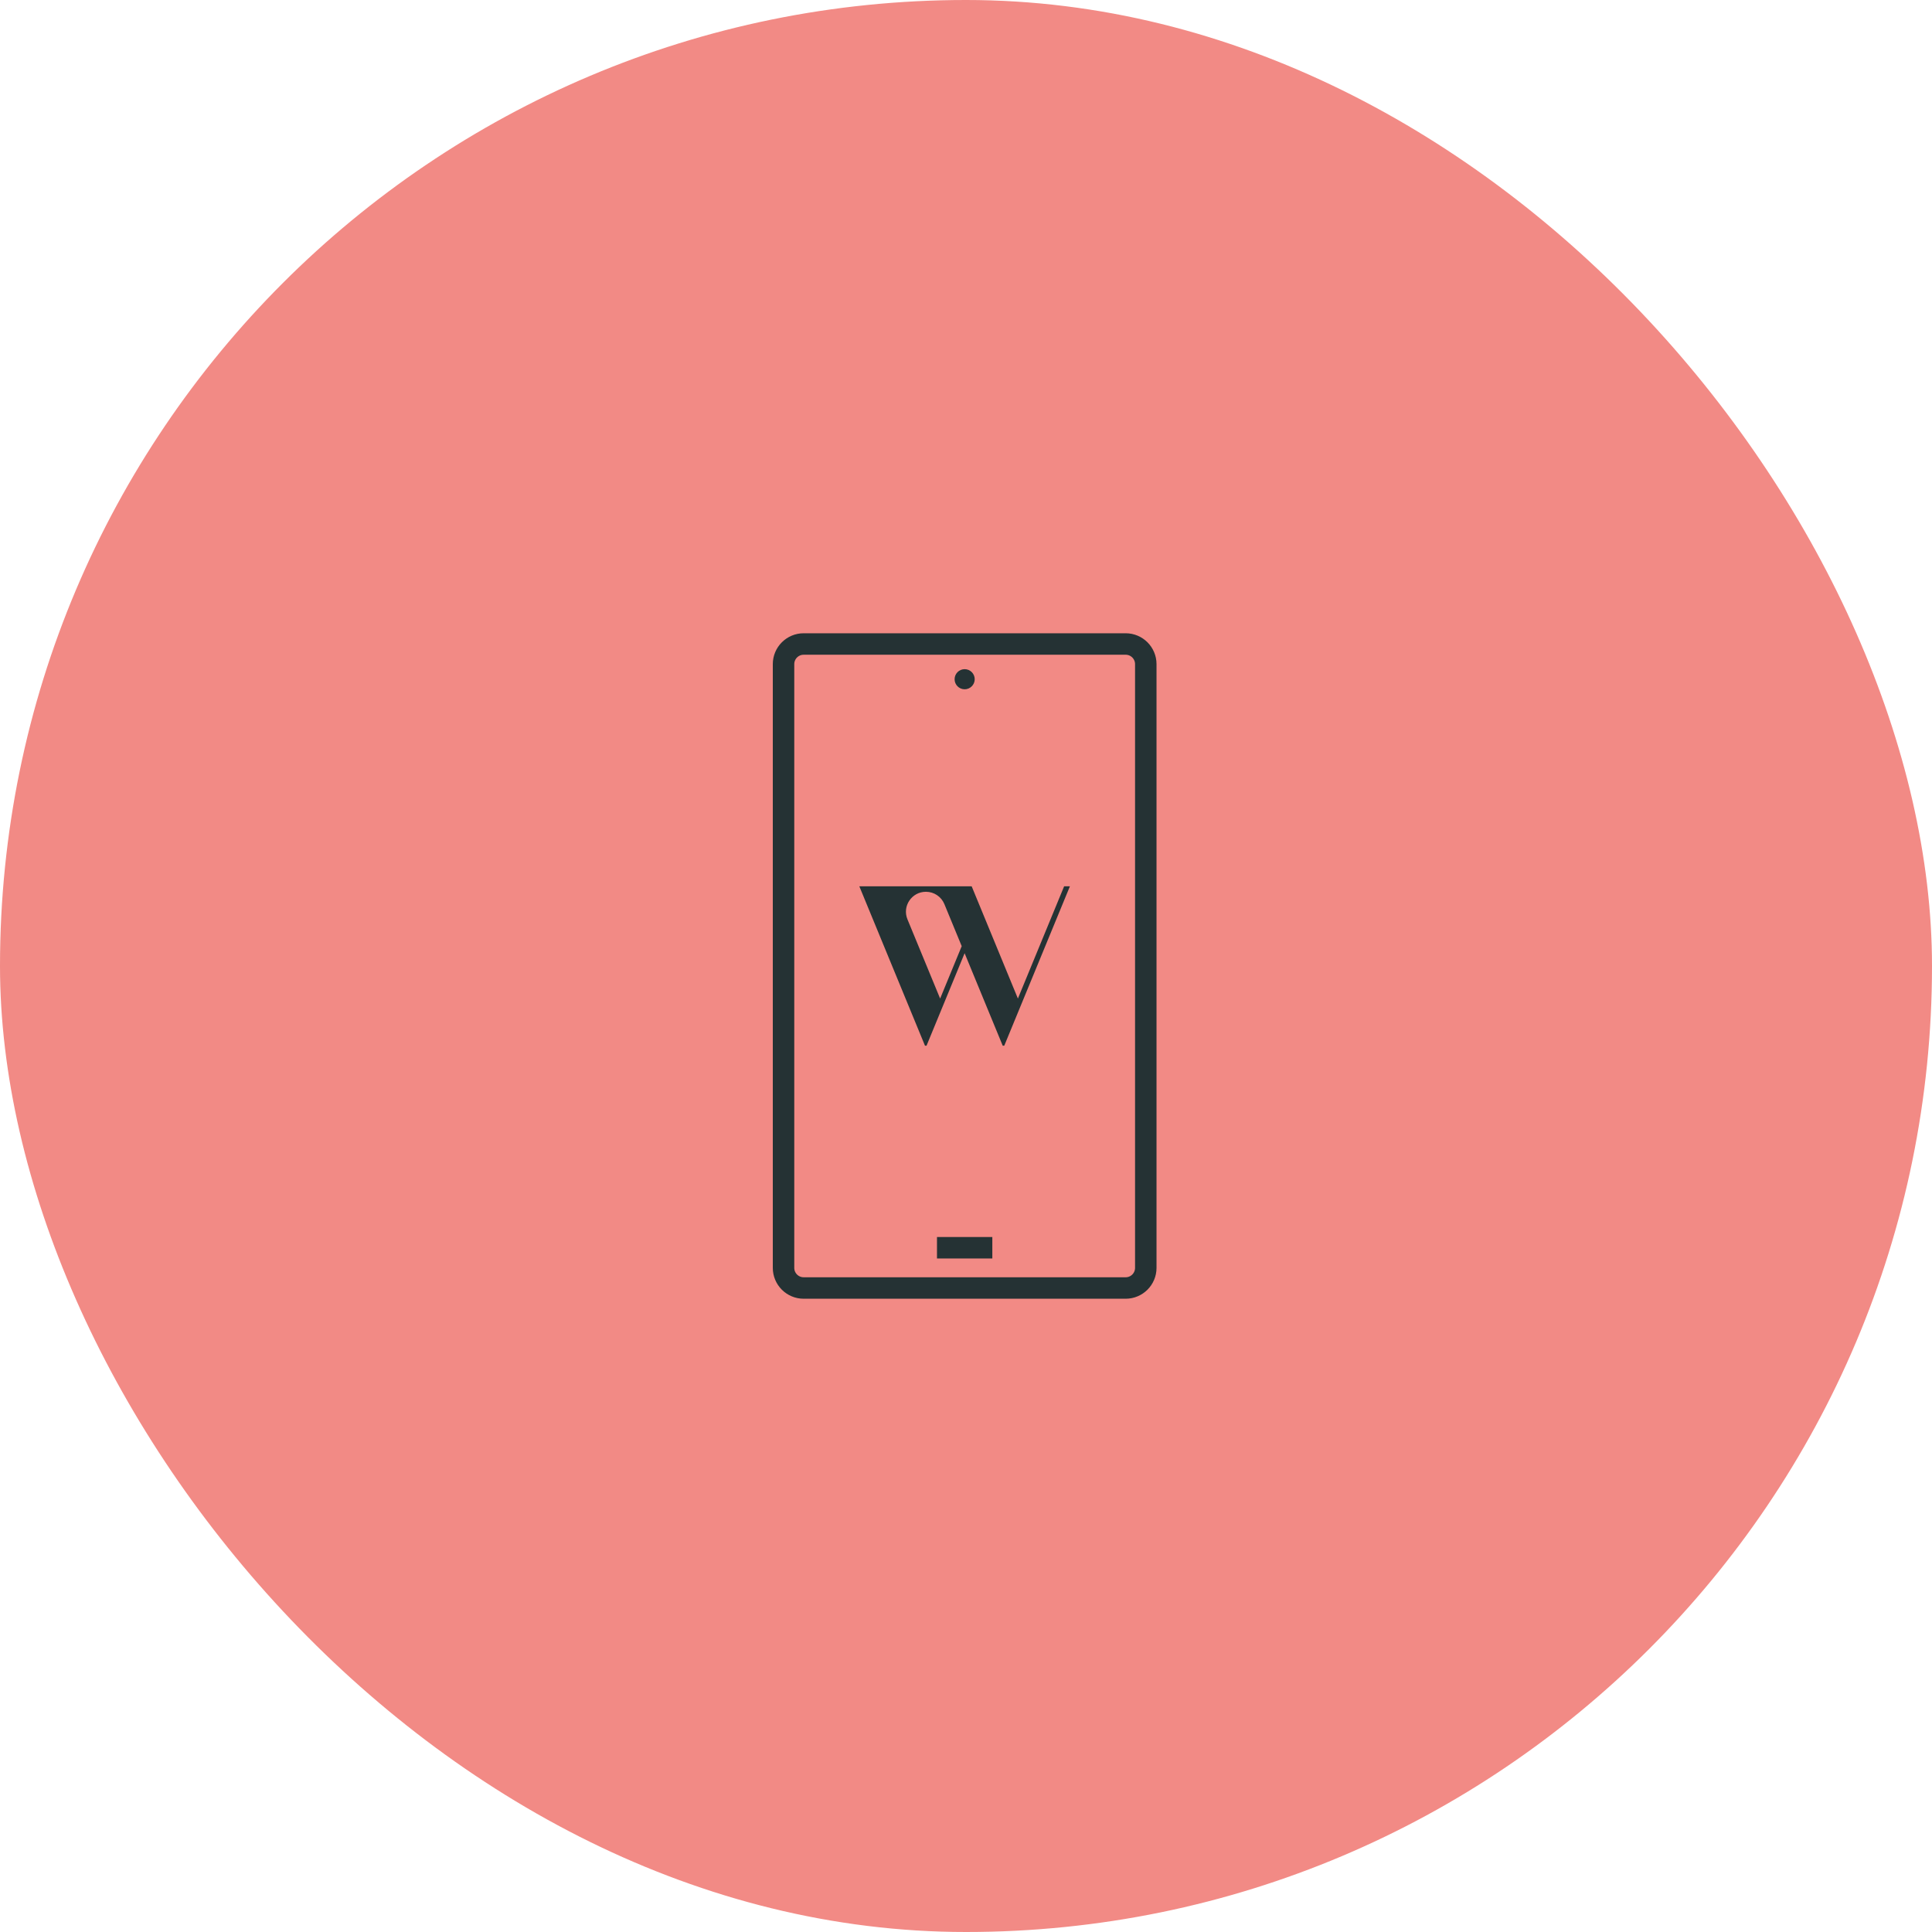 <?xml version="1.0" encoding="UTF-8"?> <svg xmlns="http://www.w3.org/2000/svg" width="180" height="180" viewBox="0 0 180 180" fill="none"><rect x="180" y="180" width="180" height="180" rx="90" transform="rotate(-180 180 180)" fill="#F28A85"></rect><path d="M104.875 60H74.875C73.84 60 73 60.84 73 61.875V118.125C73 119.161 73.84 120 74.875 120H104.875C105.911 120 106.75 119.161 106.75 118.125V61.875C106.75 60.84 105.911 60 104.875 60Z" stroke="#253234" stroke-width="2" stroke-miterlimit="10"></path><path d="M87.589 93.032L84.546 85.654C84.04 84.43 84.94 83.085 86.267 83.085C87.022 83.085 87.701 83.54 87.987 84.238L89.6 88.152L87.589 93.037V93.032ZM99.143 82.574L94.835 93.032L90.528 82.574H80.061L86.178 97.424H86.323L89.871 88.809L93.42 97.424H93.565L99.682 82.574H99.139H99.143Z" fill="#253234"></path><path d="M87.297 116.25H92.453" stroke="#253234" stroke-width="2" stroke-miterlimit="10"></path><path d="M89.875 64.219C90.391 64.219 90.812 63.797 90.812 63.281C90.812 62.766 90.391 62.344 89.875 62.344C89.359 62.344 88.938 62.766 88.938 63.281C88.938 63.797 89.355 64.219 89.875 64.219Z" fill="#253234"></path></svg> 